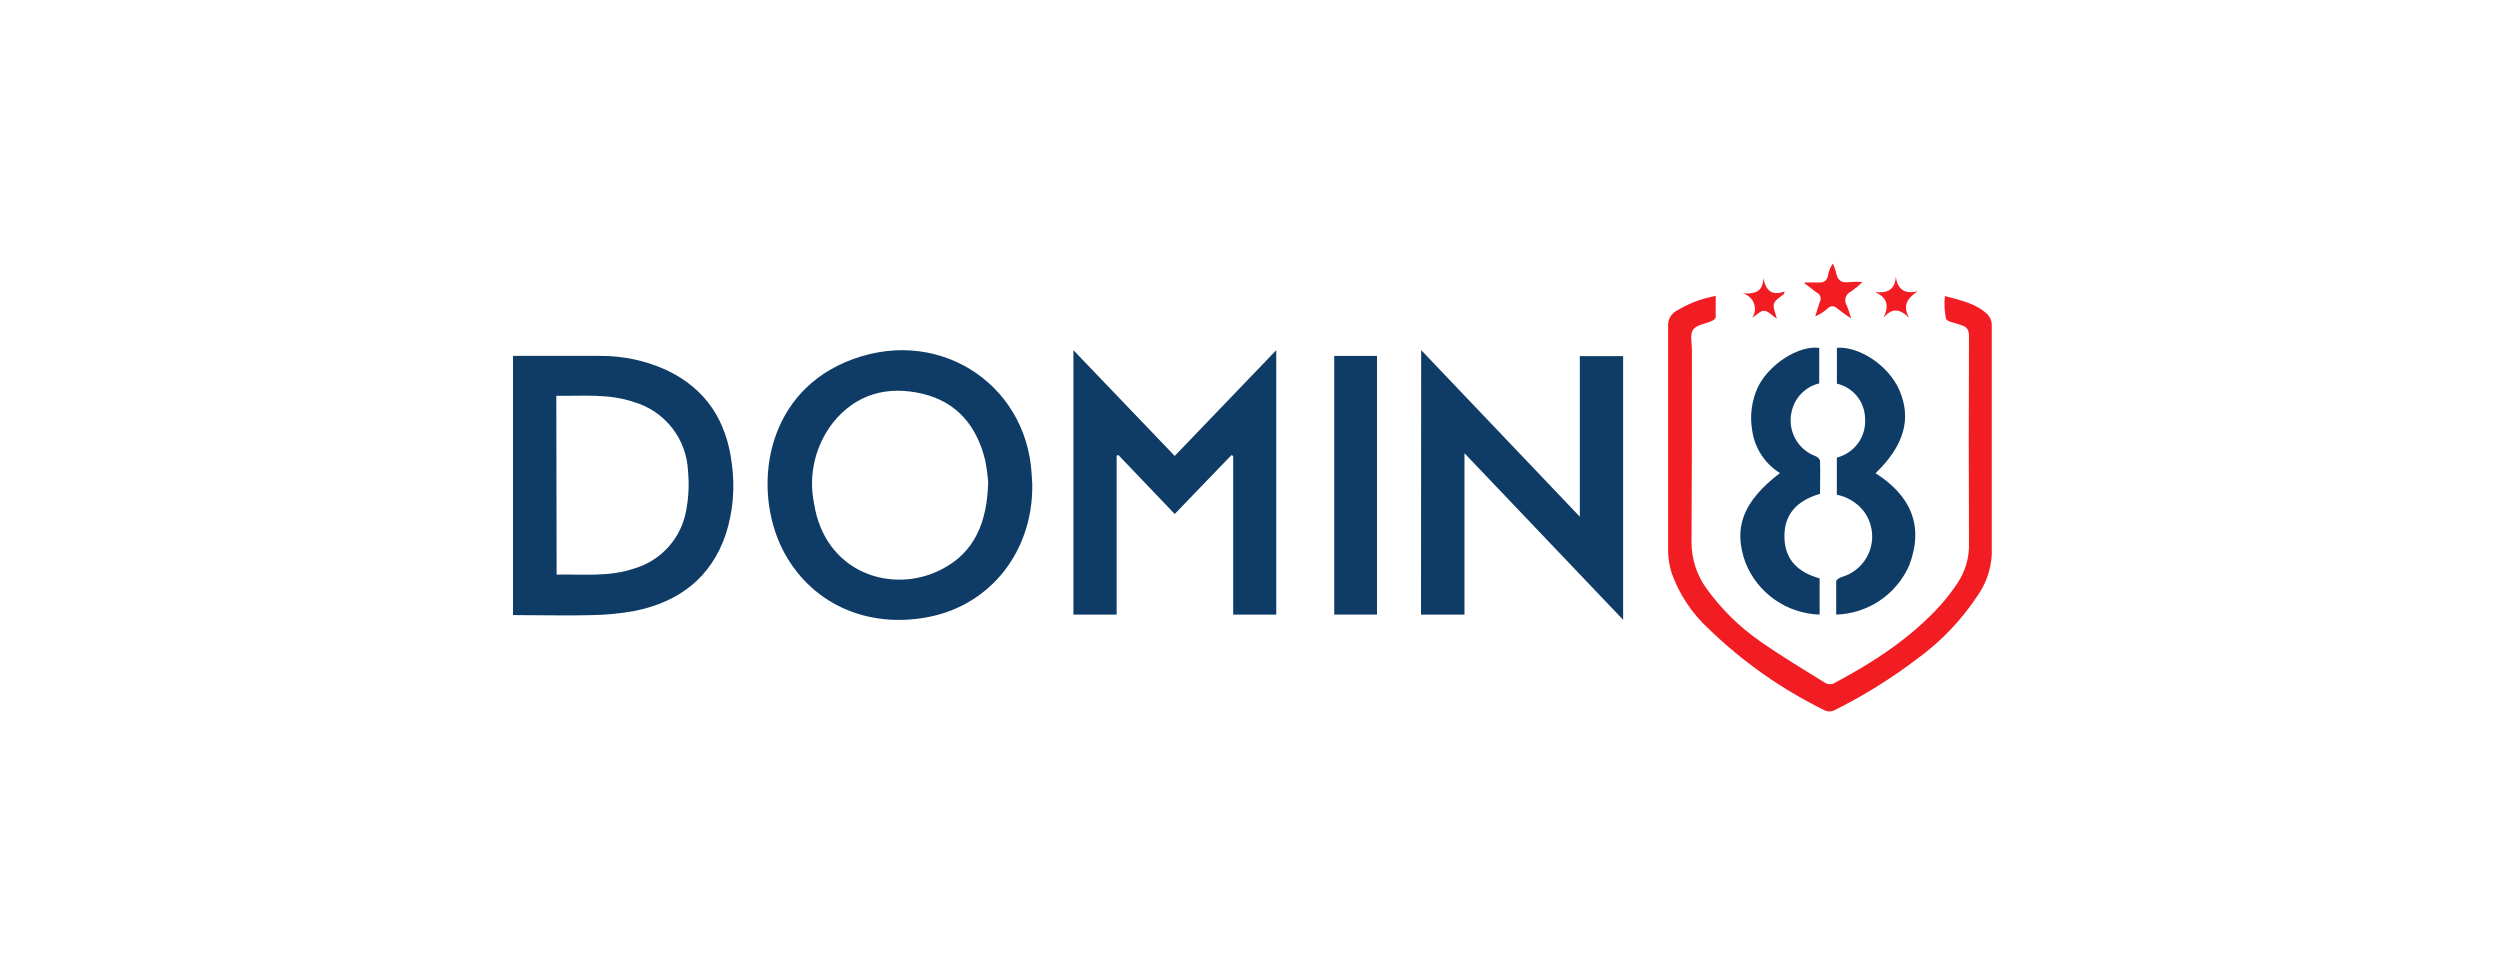 <svg xmlns="http://www.w3.org/2000/svg" width="305" height="118" viewBox="0 0 305 118" fill="none"><path d="M125.938 59.097C126.045 67.236 120.867 73.807 113.26 75.278C105.654 76.749 98.744 73.546 95.434 66.955C91.853 59.706 93.266 48.451 103.041 44.222C114.025 39.47 125.212 46.574 125.861 57.819C125.89 58.284 125.919 58.758 125.938 59.097ZM120.557 58.787C120.484 57.887 120.358 56.992 120.18 56.106C119.164 51.974 116.754 49.032 112.525 48.035C108.296 47.038 104.492 48.035 101.657 51.519C100.57 52.902 99.798 54.505 99.393 56.216C98.989 57.927 98.962 59.706 99.315 61.429C100.631 69.868 108.789 72.558 114.799 69.5C118.931 67.42 120.441 63.684 120.557 58.787Z" fill="#0F3C66"></path><path d="M62.586 75.036V43.419C62.896 43.419 63.167 43.419 63.438 43.419C66.66 43.419 69.893 43.419 73.115 43.419C75.935 43.386 78.727 43.974 81.293 45.142C86.132 47.426 88.638 51.336 89.277 56.542C89.69 59.445 89.439 62.403 88.542 65.194C86.732 70.517 82.812 73.44 77.441 74.533C75.691 74.85 73.917 75.021 72.138 75.046C69.234 75.124 66.331 75.046 63.428 75.046L62.586 75.036ZM67.909 70.101C71.102 70.033 74.286 70.41 77.354 69.365C78.968 68.897 80.419 67.986 81.543 66.736C82.666 65.485 83.418 63.946 83.712 62.291C84.015 60.697 84.09 59.067 83.935 57.452C83.85 55.534 83.166 53.691 81.979 52.182C80.791 50.673 79.16 49.575 77.315 49.042C74.248 47.997 71.064 48.336 67.87 48.287L67.909 70.101Z" fill="#0F3C66"></path><path d="M143.315 62.707L136.435 55.507L136.231 55.594V74.978H130.957V42.723L143.315 55.623L155.703 42.723V74.978H150.448V55.623L150.235 55.526L143.315 62.707Z" fill="#0F3C66"></path><path d="M173.383 42.713L192.738 63.036V43.448H198.022V75.617L178.667 55.294V74.978H173.363L173.383 42.713Z" fill="#0F3C66"></path><path d="M237.276 36.121C239.212 36.644 241.06 37.002 242.493 38.366C242.809 38.706 242.988 39.151 242.996 39.615C242.996 48.957 242.996 58.296 242.996 67.632C242.909 69.395 242.336 71.099 241.341 72.558C239.342 75.613 236.8 78.277 233.841 80.416C230.697 82.806 227.333 84.893 223.795 86.648C223.63 86.732 223.45 86.782 223.265 86.793C223.08 86.805 222.895 86.779 222.721 86.716C217.436 84.141 212.594 80.74 208.379 76.641C206.393 74.796 204.876 72.504 203.956 69.954C203.673 69.085 203.523 68.178 203.511 67.264C203.511 58.118 203.511 48.973 203.511 39.828C203.482 39.483 203.544 39.136 203.69 38.822C203.836 38.508 204.061 38.238 204.343 38.037C205.86 37.075 207.549 36.418 209.317 36.102C209.317 37.069 209.317 37.882 209.317 38.705C209.317 38.869 209.037 39.073 208.843 39.16C208.069 39.508 206.995 39.615 206.569 40.205C206.143 40.795 206.414 41.811 206.414 42.644C206.414 50.454 206.414 58.264 206.366 66.073C206.346 68.163 207.009 70.201 208.253 71.88C210.05 74.363 212.256 76.522 214.776 78.267C217.35 80.067 220.05 81.684 222.711 83.338C222.859 83.417 223.022 83.462 223.189 83.472C223.356 83.482 223.523 83.457 223.679 83.397C228.518 80.822 233.086 77.88 236.792 73.777C237.526 72.943 238.202 72.06 238.815 71.135C239.772 69.706 240.262 68.015 240.218 66.296C240.18 57.87 240.18 49.447 240.218 41.028C240.218 40.282 239.986 39.866 239.309 39.682L239.144 39.624C238.544 39.382 237.557 39.276 237.412 38.879C237.224 37.972 237.179 37.042 237.276 36.121Z" fill="#F21D23"></path><path d="M217.156 57.711C216.243 57.148 215.466 56.39 214.881 55.492C214.295 54.593 213.916 53.577 213.769 52.514C213.455 50.72 213.698 48.873 214.465 47.221C215.84 44.424 219.42 42.12 221.946 42.44V46.775C221.137 46.969 220.398 47.383 219.808 47.97C219.219 48.557 218.804 49.296 218.608 50.105C218.313 51.226 218.447 52.416 218.984 53.444C219.521 54.471 220.422 55.261 221.511 55.66C221.743 55.747 222.043 56.027 222.043 56.231C222.092 57.556 222.043 58.882 222.043 60.247C219.256 61.06 217.553 62.744 217.708 65.773C217.843 68.454 219.527 69.867 221.995 70.563V74.976C220.037 74.919 218.139 74.291 216.534 73.17C214.928 72.049 213.684 70.484 212.956 68.666C211.398 64.398 212.646 61.166 217.156 57.711Z" fill="#0F3C66"></path><path d="M224.016 74.978C224.016 73.623 224.016 72.268 224.016 70.913C224.016 70.729 224.432 70.478 224.693 70.391C225.5 70.157 226.238 69.73 226.842 69.145C227.445 68.56 227.896 67.836 228.155 67.037C228.414 66.237 228.473 65.387 228.326 64.559C228.18 63.732 227.833 62.953 227.316 62.29C226.497 61.293 225.358 60.609 224.093 60.355V55.826C225.138 55.562 226.057 54.938 226.687 54.063C227.318 53.189 227.619 52.12 227.538 51.045C227.522 50.056 227.175 49.101 226.552 48.333C225.929 47.564 225.067 47.027 224.103 46.806V42.422C226.938 42.258 230.432 44.648 231.719 47.59C233.238 51.084 232.309 54.364 228.816 57.732C233.084 60.442 234.787 64.139 232.909 69.016C232.138 70.746 230.894 72.223 229.321 73.278C227.748 74.332 225.909 74.922 224.016 74.978Z" fill="#0F3C66"></path><path d="M162.777 43.42H167.994V74.979H162.777V43.42Z" fill="#0F3C66"></path><path d="M220.218 34.458C220.731 34.458 221.254 34.458 221.776 34.458C222.502 34.525 222.918 34.283 223.044 33.49C223.133 33.005 223.328 32.546 223.615 32.145C223.761 32.484 223.883 32.834 223.983 33.19C224.157 34.157 224.612 34.593 225.628 34.409C226.16 34.368 226.693 34.368 227.225 34.409C226.788 34.832 226.319 35.221 225.822 35.57C225.663 35.64 225.521 35.743 225.408 35.874C225.294 36.004 225.21 36.158 225.163 36.325C225.116 36.491 225.106 36.666 225.135 36.837C225.163 37.008 225.229 37.17 225.328 37.312C225.527 37.818 225.695 38.335 225.831 38.861C225.144 38.367 224.622 38.019 224.138 37.632C224.066 37.548 223.977 37.481 223.877 37.435C223.776 37.389 223.667 37.365 223.557 37.365C223.447 37.365 223.338 37.389 223.237 37.435C223.137 37.481 223.048 37.548 222.976 37.632C222.523 38.032 222.011 38.358 221.457 38.6C221.651 37.99 221.825 37.37 222.038 36.77C222.084 36.678 222.111 36.577 222.118 36.474C222.125 36.37 222.112 36.267 222.079 36.168C222.045 36.07 221.993 35.98 221.924 35.902C221.856 35.824 221.773 35.761 221.68 35.716C221.147 35.367 220.712 34.951 220.16 34.574L220.218 34.458Z" fill="#F21D23"></path><path d="M232.925 38.782C231.822 37.699 230.854 37.476 229.78 38.782C230.477 37.35 230.302 36.315 228.754 35.637C230.215 35.782 231.193 35.415 231.289 33.75C231.522 35.366 232.383 35.889 233.951 35.55C232.635 36.402 232.093 37.331 232.925 38.782Z" fill="#F21D23"></path><path d="M213.771 38.774C213.947 38.514 214.057 38.216 214.092 37.904C214.127 37.592 214.086 37.276 213.971 36.983C213.857 36.691 213.673 36.431 213.436 36.225C213.199 36.02 212.915 35.875 212.609 35.803C213.974 35.852 215.087 35.707 215.116 33.935C215.445 35.377 216.084 36.152 217.719 35.561L217.661 35.842C217.226 36.239 216.577 36.568 216.422 37.052C216.268 37.536 216.616 38.174 216.771 38.881C216.18 38.494 215.697 37.913 215.213 37.913C214.729 37.913 214.264 38.474 213.771 38.774Z" fill="#F21D23"></path></svg>